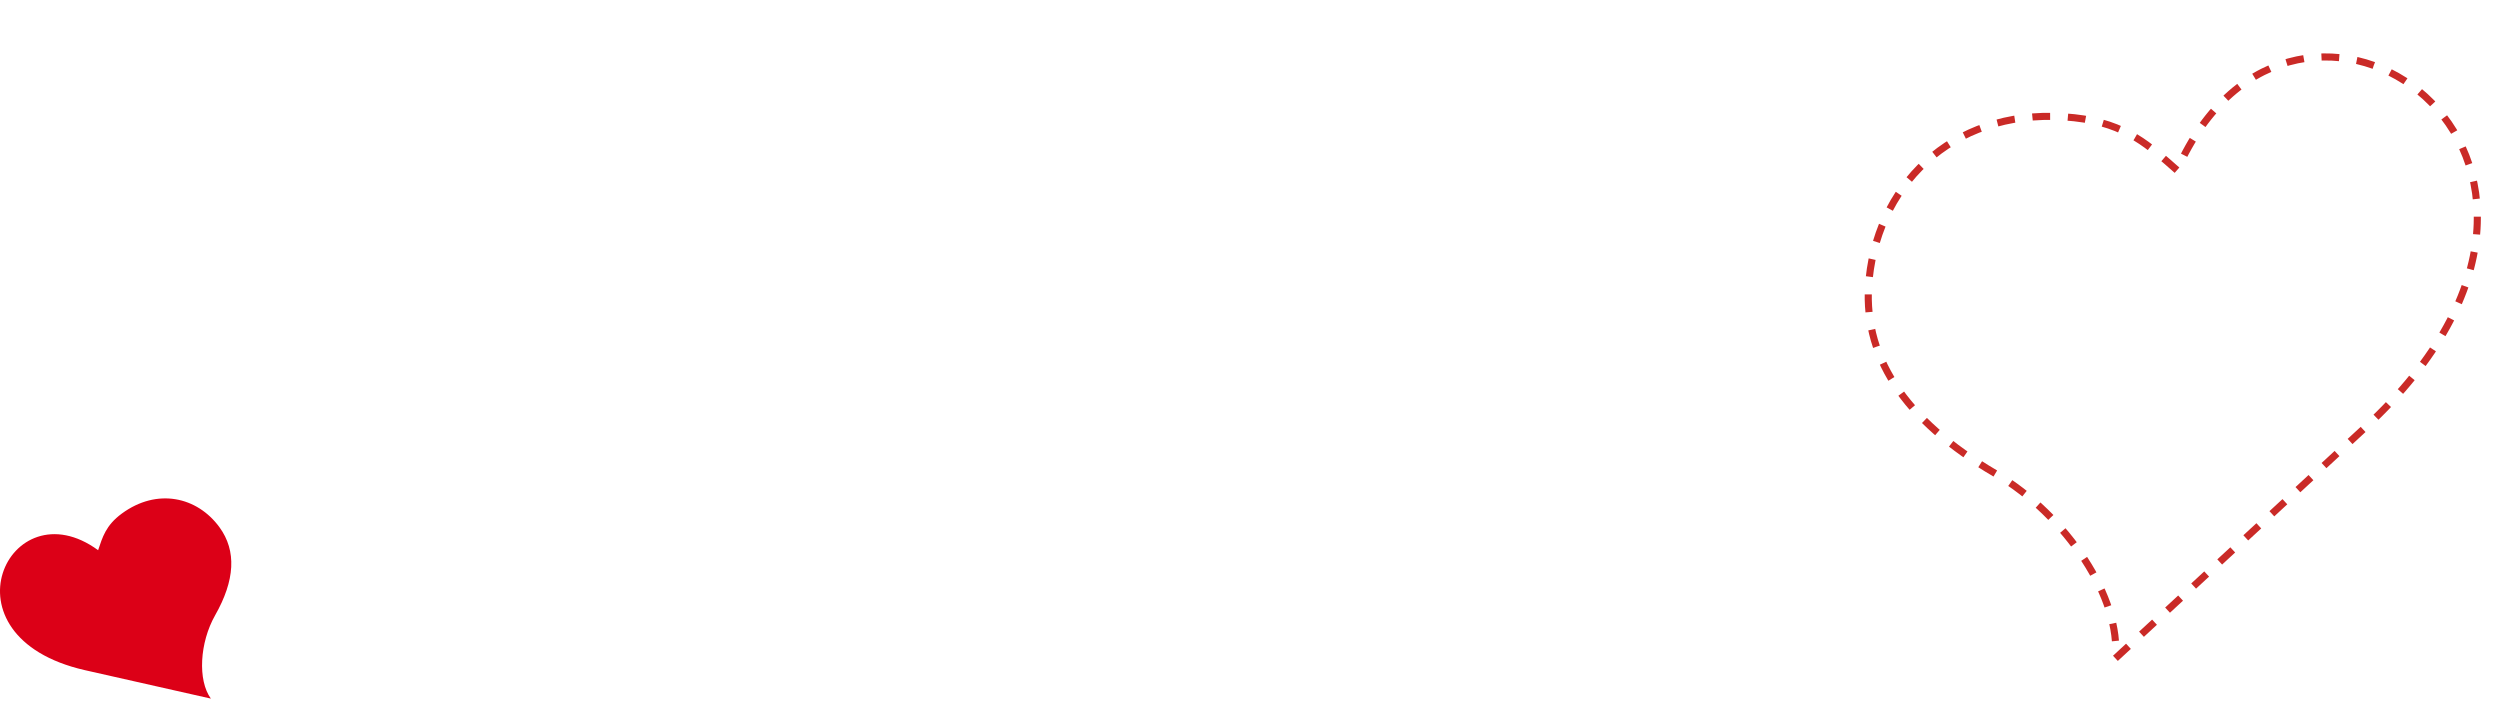 <svg xmlns="http://www.w3.org/2000/svg" width="1408.394" height="397.601" viewBox="0 0 1408.394 397.601">
  <g id="icon_photo01" transform="translate(-15.843 -11364.948)">
    <path id="路径_48439" data-name="路径 48439" d="M519.946,376.662c-16.7-11.334-31.125-22.661-61.017-22.274-65.12.841-104.613,47.6-103.681,103.733.72,43.6,29.1,76.914,83.982,100.647,42.948,18.6,79.146,61.49,79.7,95.169L643.18,507.212C788.453,334.787,567.211,220,519.946,376.662Z" transform="translate(772.115 11023.605) rotate(7)" fill="none" stroke="#ca2a27" stroke-width="4" stroke-dasharray="10"/>
    <g id="组_11047" data-name="组 11047" transform="translate(-328.47 11251.646)">
      <path id="路径_48434" data-name="路径 48434" d="M399.586,423.263c2.467-7.237,4.246-13.95,13.372-20.651,19.88-14.59,42.481-9.46,55,7.725,9.721,13.348,8.737,29.893-2.447,49.58-8.744,15.416-9.907,36.638-2.4,46.948L392.091,490.83C308.856,471.821,349.576,386.669,399.586,423.263Z" fill="#dc0017"/>
    </g>
  </g>
</svg>
